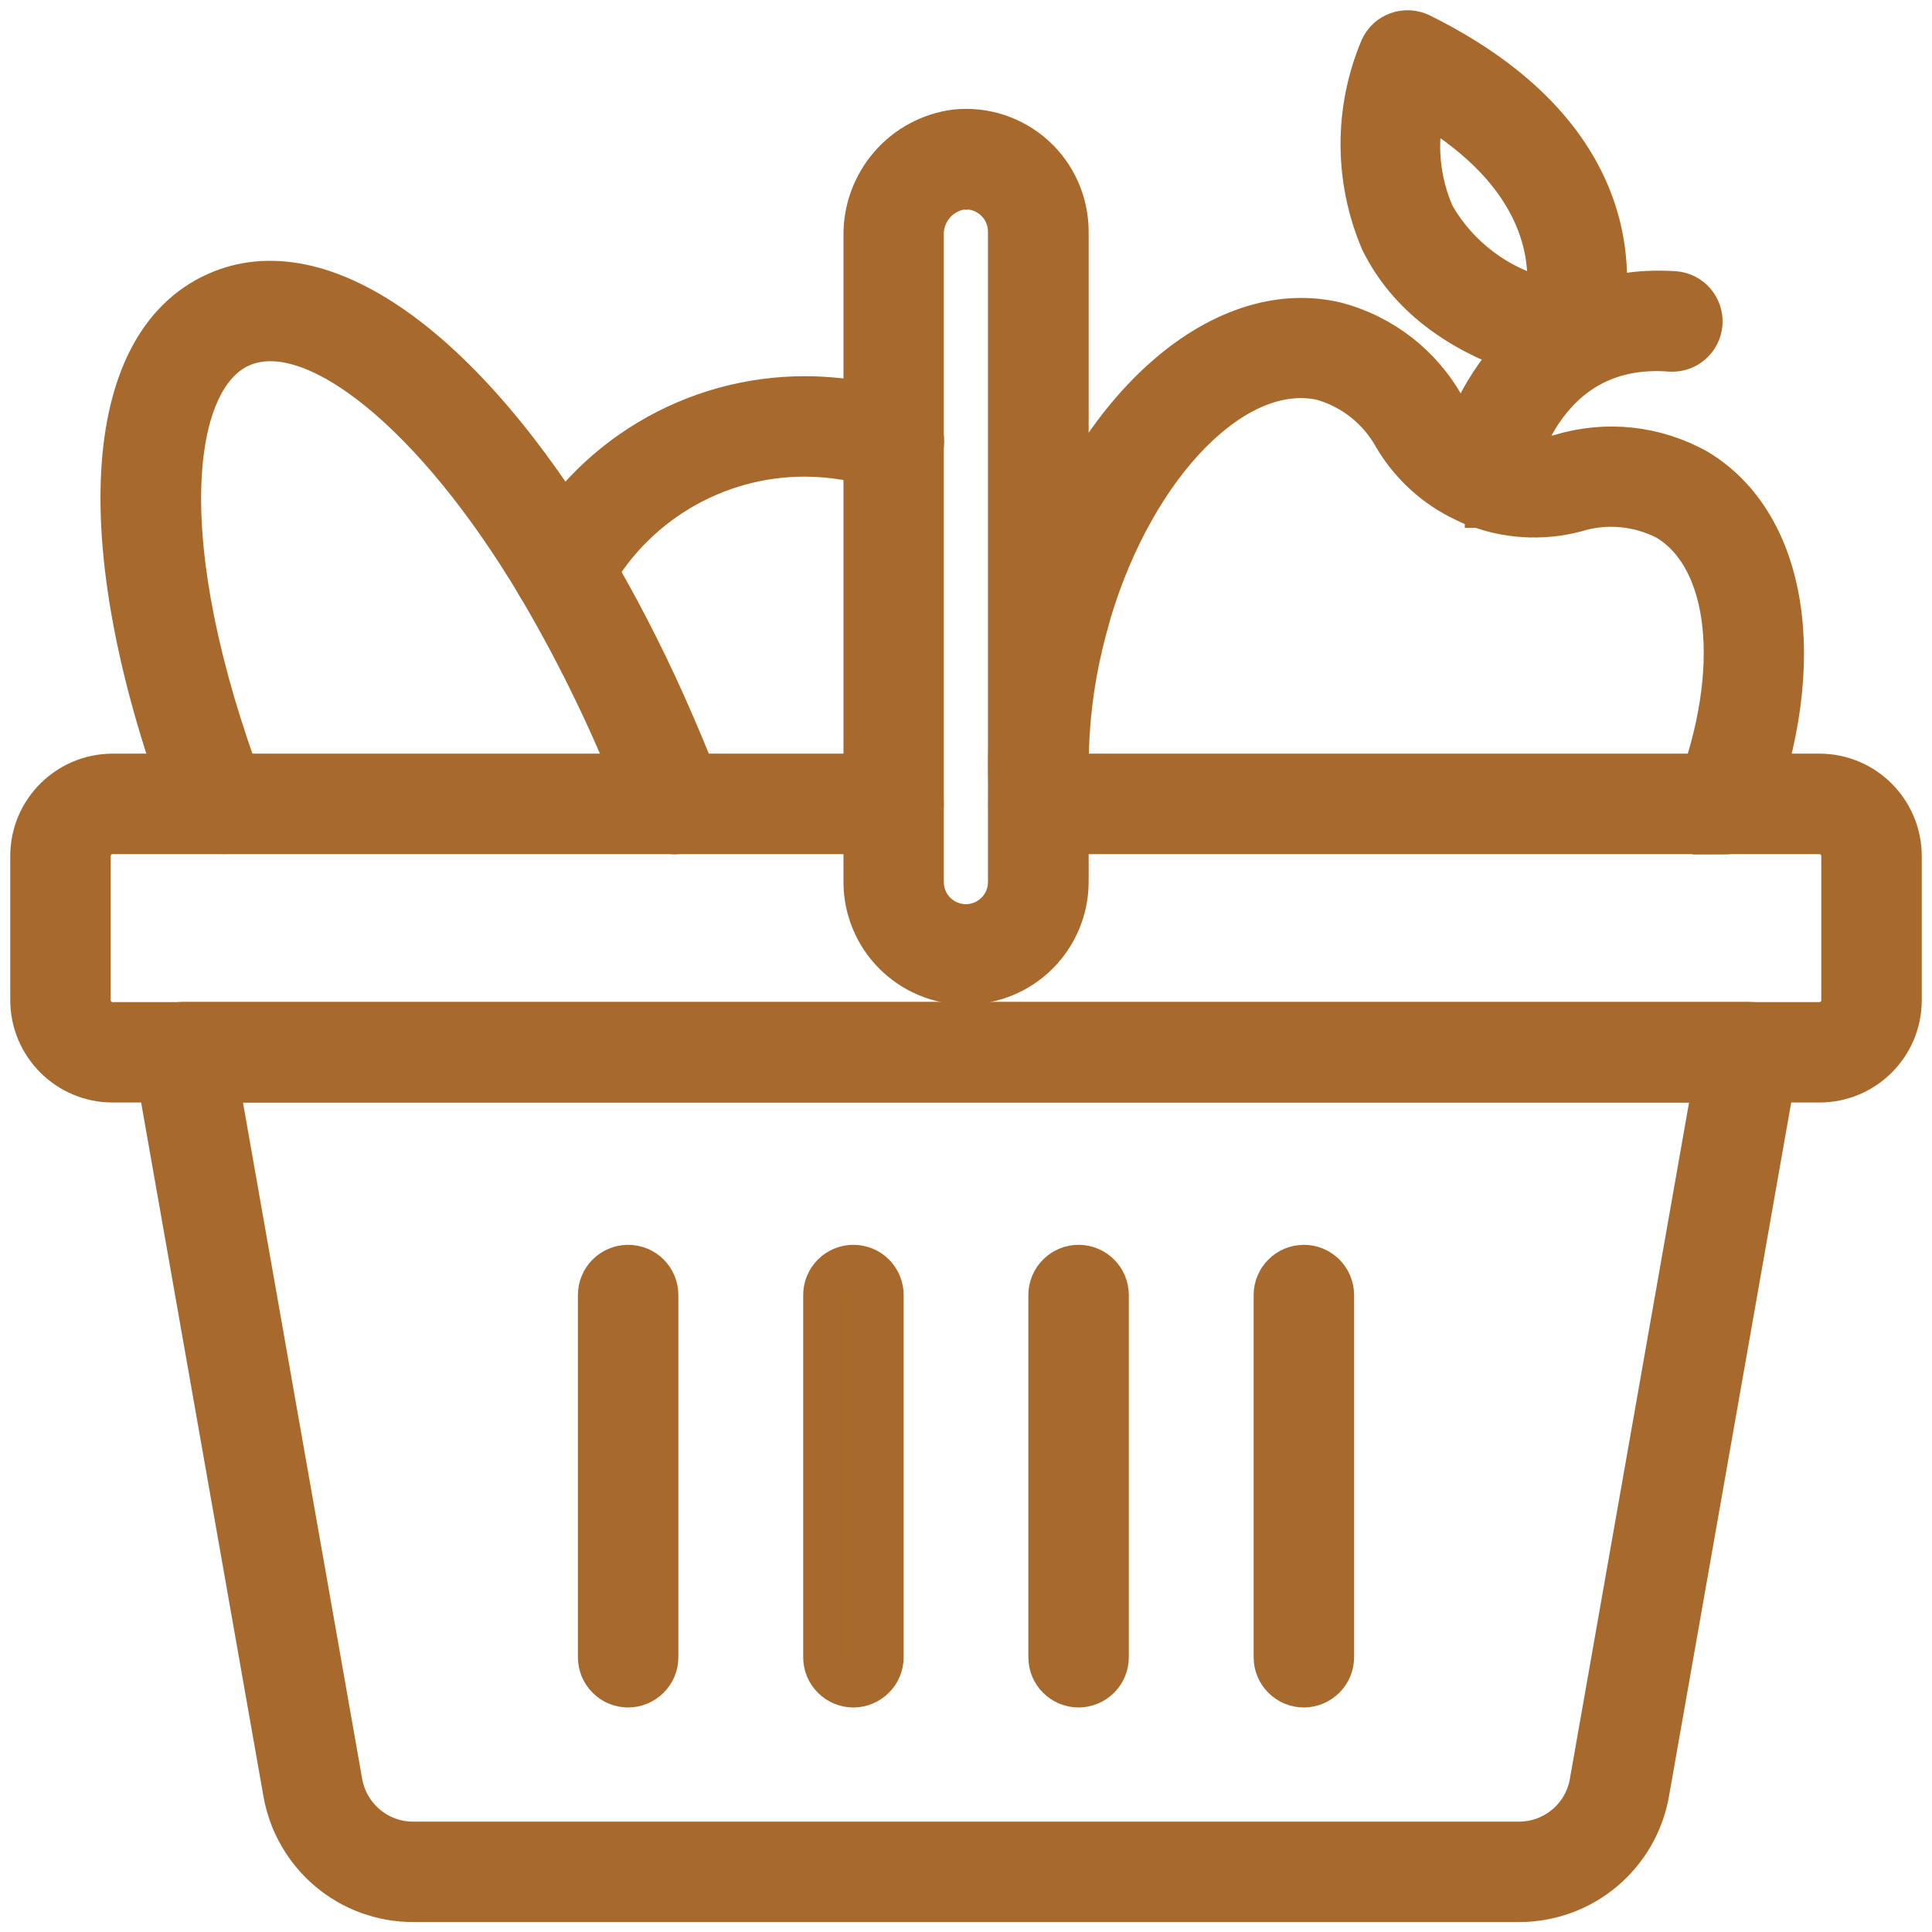 <svg width="66" height="66" viewBox="0 0 66 66" fill="none" xmlns="http://www.w3.org/2000/svg">
<path d="M19.24 20.576C18.865 20.576 18.52 20.378 18.325 20.057C18.134 19.737 18.124 19.337 18.3 19.009C19.189 17.344 20.511 15.953 22.132 14.983C23.749 14.014 25.6 13.502 27.487 13.502C28.639 13.502 29.781 13.69 30.872 14.054C31.43 14.241 31.732 14.843 31.549 15.405C31.361 15.963 30.76 16.266 30.198 16.079C29.327 15.787 28.409 15.636 27.49 15.632C25.988 15.632 24.519 16.039 23.23 16.81C21.944 17.582 20.889 18.688 20.183 20.014C19.996 20.36 19.636 20.576 19.244 20.573L19.24 20.576Z" fill="#A8692C" stroke="#A8692C" stroke-width="1.3" stroke-miterlimit="10"/>
<path d="M7.414 28.526C6.971 28.526 6.575 28.252 6.416 27.837C2.991 18.767 3.362 11.743 7.36 9.956C10.964 8.331 15.866 11.776 20.151 18.962C21.12 20.598 21.995 22.288 22.773 24.025C23.237 25.063 23.662 26.086 24.044 27.077C24.148 27.34 24.141 27.636 24.029 27.895C23.914 28.155 23.702 28.356 23.435 28.461C23.172 28.566 22.877 28.555 22.618 28.439C22.359 28.324 22.157 28.108 22.056 27.841C21.689 26.883 21.275 25.895 20.832 24.897C20.086 23.236 19.251 21.617 18.325 20.05C14.81 14.151 10.655 10.803 8.238 11.895C5.872 12.954 5.177 18.511 8.415 27.077C8.537 27.405 8.494 27.773 8.292 28.061C8.094 28.349 7.767 28.522 7.414 28.522H7.417L7.414 28.526Z" fill="#A8692C" stroke="#A8692C" stroke-width="1.3" stroke-miterlimit="10"/>
<path d="M58.885 28.526C58.755 28.526 58.626 28.501 58.507 28.457C57.956 28.248 57.682 27.632 57.891 27.081C59.472 22.922 59.072 19.106 56.919 17.808C55.968 17.311 54.855 17.21 53.829 17.531C52.651 17.837 51.409 17.754 50.282 17.293C49.158 16.835 48.215 16.025 47.592 14.987C47.077 14.039 46.206 13.336 45.172 13.034C42.287 12.356 38.855 15.819 37.314 20.936C37.314 20.958 37.307 20.976 37.3 20.994C37.21 21.322 37.116 21.654 37.033 22.003C36.709 23.347 36.547 24.727 36.54 26.111C36.54 26.544 36.562 26.976 36.59 27.391C36.619 27.675 36.529 27.96 36.345 28.18C36.162 28.4 35.895 28.537 35.607 28.558C35.323 28.58 35.038 28.483 34.822 28.295C34.606 28.104 34.476 27.834 34.462 27.549C34.426 27.088 34.404 26.601 34.404 26.119C34.412 24.573 34.595 23.03 34.955 21.524C35.038 21.167 35.132 20.821 35.229 20.486C35.236 20.457 35.24 20.428 35.251 20.399C37.134 14.06 41.618 10.006 45.658 10.969C47.257 11.39 48.615 12.446 49.41 13.895C49.796 14.543 50.383 15.048 51.085 15.336C51.784 15.621 52.558 15.671 53.289 15.484C54.87 15.001 56.58 15.188 58.017 15.999C61.114 17.866 61.86 22.634 59.879 27.855C59.721 28.27 59.321 28.54 58.878 28.54L58.885 28.526Z" fill="#A8692C" stroke="#A8692C" stroke-width="1.3" stroke-miterlimit="10"/>
<path d="M50.689 17.376C50.627 17.376 50.57 17.373 50.509 17.362C50.231 17.315 49.983 17.157 49.817 16.93C49.652 16.703 49.587 16.414 49.637 16.133C50.03 13.83 52.133 9.596 57.2 9.913C57.787 9.953 58.233 10.461 58.194 11.052C58.154 11.639 57.646 12.086 57.056 12.046C52.601 11.7 51.766 16.302 51.73 16.497C51.643 17.005 51.204 17.376 50.689 17.38V17.376Z" fill="#A8692C" stroke="#A8692C" stroke-width="1.3" stroke-miterlimit="10"/>
<path d="M53.566 12.536C53.483 12.536 53.401 12.529 53.321 12.508C50.25 11.783 48.168 10.36 47.131 8.27C46.224 6.151 46.216 3.754 47.109 1.632C47.228 1.365 47.448 1.159 47.722 1.062C47.995 0.965 48.298 0.983 48.557 1.109C57.157 5.372 54.575 11.816 54.549 11.877C54.387 12.273 53.998 12.536 53.566 12.536ZM48.719 3.624C48.409 4.864 48.525 6.172 49.047 7.34C49.861 8.749 51.215 9.761 52.792 10.151C52.958 8.749 52.673 5.992 48.719 3.628V3.624Z" fill="#A8692C" stroke="#A8692C" stroke-width="1.3" stroke-miterlimit="10" stroke-linejoin="round"/>
<path d="M62.155 37.013H3.845C2.275 37.013 1.004 35.737 1 34.169V29.243C1 27.672 2.275 26.4 3.845 26.396H30.526C31.113 26.396 31.592 26.872 31.592 27.463C31.592 28.054 31.113 28.529 30.526 28.529H3.845C3.452 28.529 3.132 28.85 3.132 29.243V34.169C3.132 34.562 3.452 34.883 3.845 34.883H62.155C62.548 34.883 62.868 34.566 62.868 34.169V29.243C62.868 28.85 62.548 28.529 62.155 28.529H35.474C34.887 28.529 34.408 28.05 34.408 27.463C34.408 26.875 34.883 26.396 35.474 26.396H62.155C63.725 26.396 64.996 27.672 65 29.243V34.169C65 35.74 63.725 37.013 62.155 37.013Z" fill="#A8692C" stroke="#A8692C" stroke-width="1.3" stroke-miterlimit="10"/>
<path d="M51.888 65.01H14.112C13.042 65.01 12.009 64.635 11.191 63.947C10.374 63.258 9.823 62.303 9.639 61.251L5.21 36.126C5.156 35.816 5.242 35.499 5.444 35.258C5.645 35.016 5.944 34.876 6.261 34.876H59.749C60.063 34.876 60.362 35.016 60.567 35.258C60.769 35.499 60.855 35.816 60.801 36.126L56.375 61.251C56.191 62.303 55.641 63.258 54.819 63.947C54.002 64.635 52.965 65.01 51.895 65.01H51.888ZM7.525 37.009L11.732 60.88C11.937 62.037 12.938 62.88 14.112 62.88H51.888C53.062 62.88 54.067 62.04 54.269 60.884L58.475 37.013H7.525V37.009Z" fill="#A8692C" stroke="#A8692C" stroke-width="1.3" stroke-miterlimit="10"/>
<path d="M33 33.672C32.064 33.672 31.163 33.297 30.501 32.634C29.838 31.971 29.464 31.07 29.464 30.133V8.053C29.453 7.159 29.77 6.295 30.353 5.617C30.936 4.94 31.75 4.503 32.636 4.388C33.634 4.284 34.624 4.608 35.37 5.278C36.115 5.949 36.536 6.904 36.54 7.905V30.126C36.54 31.063 36.165 31.964 35.503 32.627C34.84 33.29 33.94 33.665 33.004 33.665L33 33.672ZM33 6.507C32.95 6.507 32.899 6.511 32.849 6.514C32.1 6.637 31.563 7.3 31.592 8.057V30.133C31.592 30.911 32.222 31.538 32.996 31.538C33.771 31.538 34.401 30.908 34.401 30.133V7.913C34.401 7.516 34.232 7.134 33.936 6.867C33.677 6.633 33.342 6.504 32.996 6.504L33 6.507Z" fill="#A8692C" stroke="#A8692C" stroke-width="1.3" stroke-miterlimit="10"/>
<path d="M21.458 57.68C20.871 57.68 20.392 57.204 20.392 56.613V44.242C20.392 43.654 20.868 43.175 21.458 43.175C22.049 43.175 22.524 43.651 22.524 44.242V56.613C22.524 56.894 22.413 57.168 22.211 57.366C22.013 57.564 21.739 57.68 21.458 57.68Z" fill="#A8692C" stroke="#A8692C" stroke-width="1.3" stroke-miterlimit="10"/>
<path d="M29.154 57.68C28.567 57.68 28.088 57.204 28.088 56.613V44.242C28.088 43.654 28.563 43.175 29.154 43.175C29.745 43.175 30.22 43.651 30.22 44.242V56.613C30.22 56.894 30.108 57.168 29.907 57.366C29.709 57.564 29.435 57.68 29.154 57.68Z" fill="#A8692C" stroke="#A8692C" stroke-width="1.3" stroke-miterlimit="10"/>
<path d="M36.846 57.68C36.259 57.68 35.78 57.204 35.78 56.613V44.242C35.78 43.654 36.259 43.175 36.846 43.175C37.433 43.175 37.912 43.651 37.912 44.242V56.613C37.912 56.894 37.8 57.168 37.599 57.366C37.401 57.564 37.127 57.68 36.846 57.68Z" fill="#A8692C" stroke="#A8692C" stroke-width="1.3" stroke-miterlimit="10"/>
<path d="M44.542 57.68C43.955 57.68 43.476 57.204 43.476 56.613V44.242C43.476 43.654 43.955 43.175 44.542 43.175C45.129 43.175 45.608 43.651 45.608 44.242V56.613C45.608 56.894 45.496 57.168 45.294 57.366C45.096 57.564 44.823 57.68 44.542 57.68Z" fill="#A8692C" stroke="#A8692C" stroke-width="1.3" stroke-miterlimit="10"/>
</svg>
